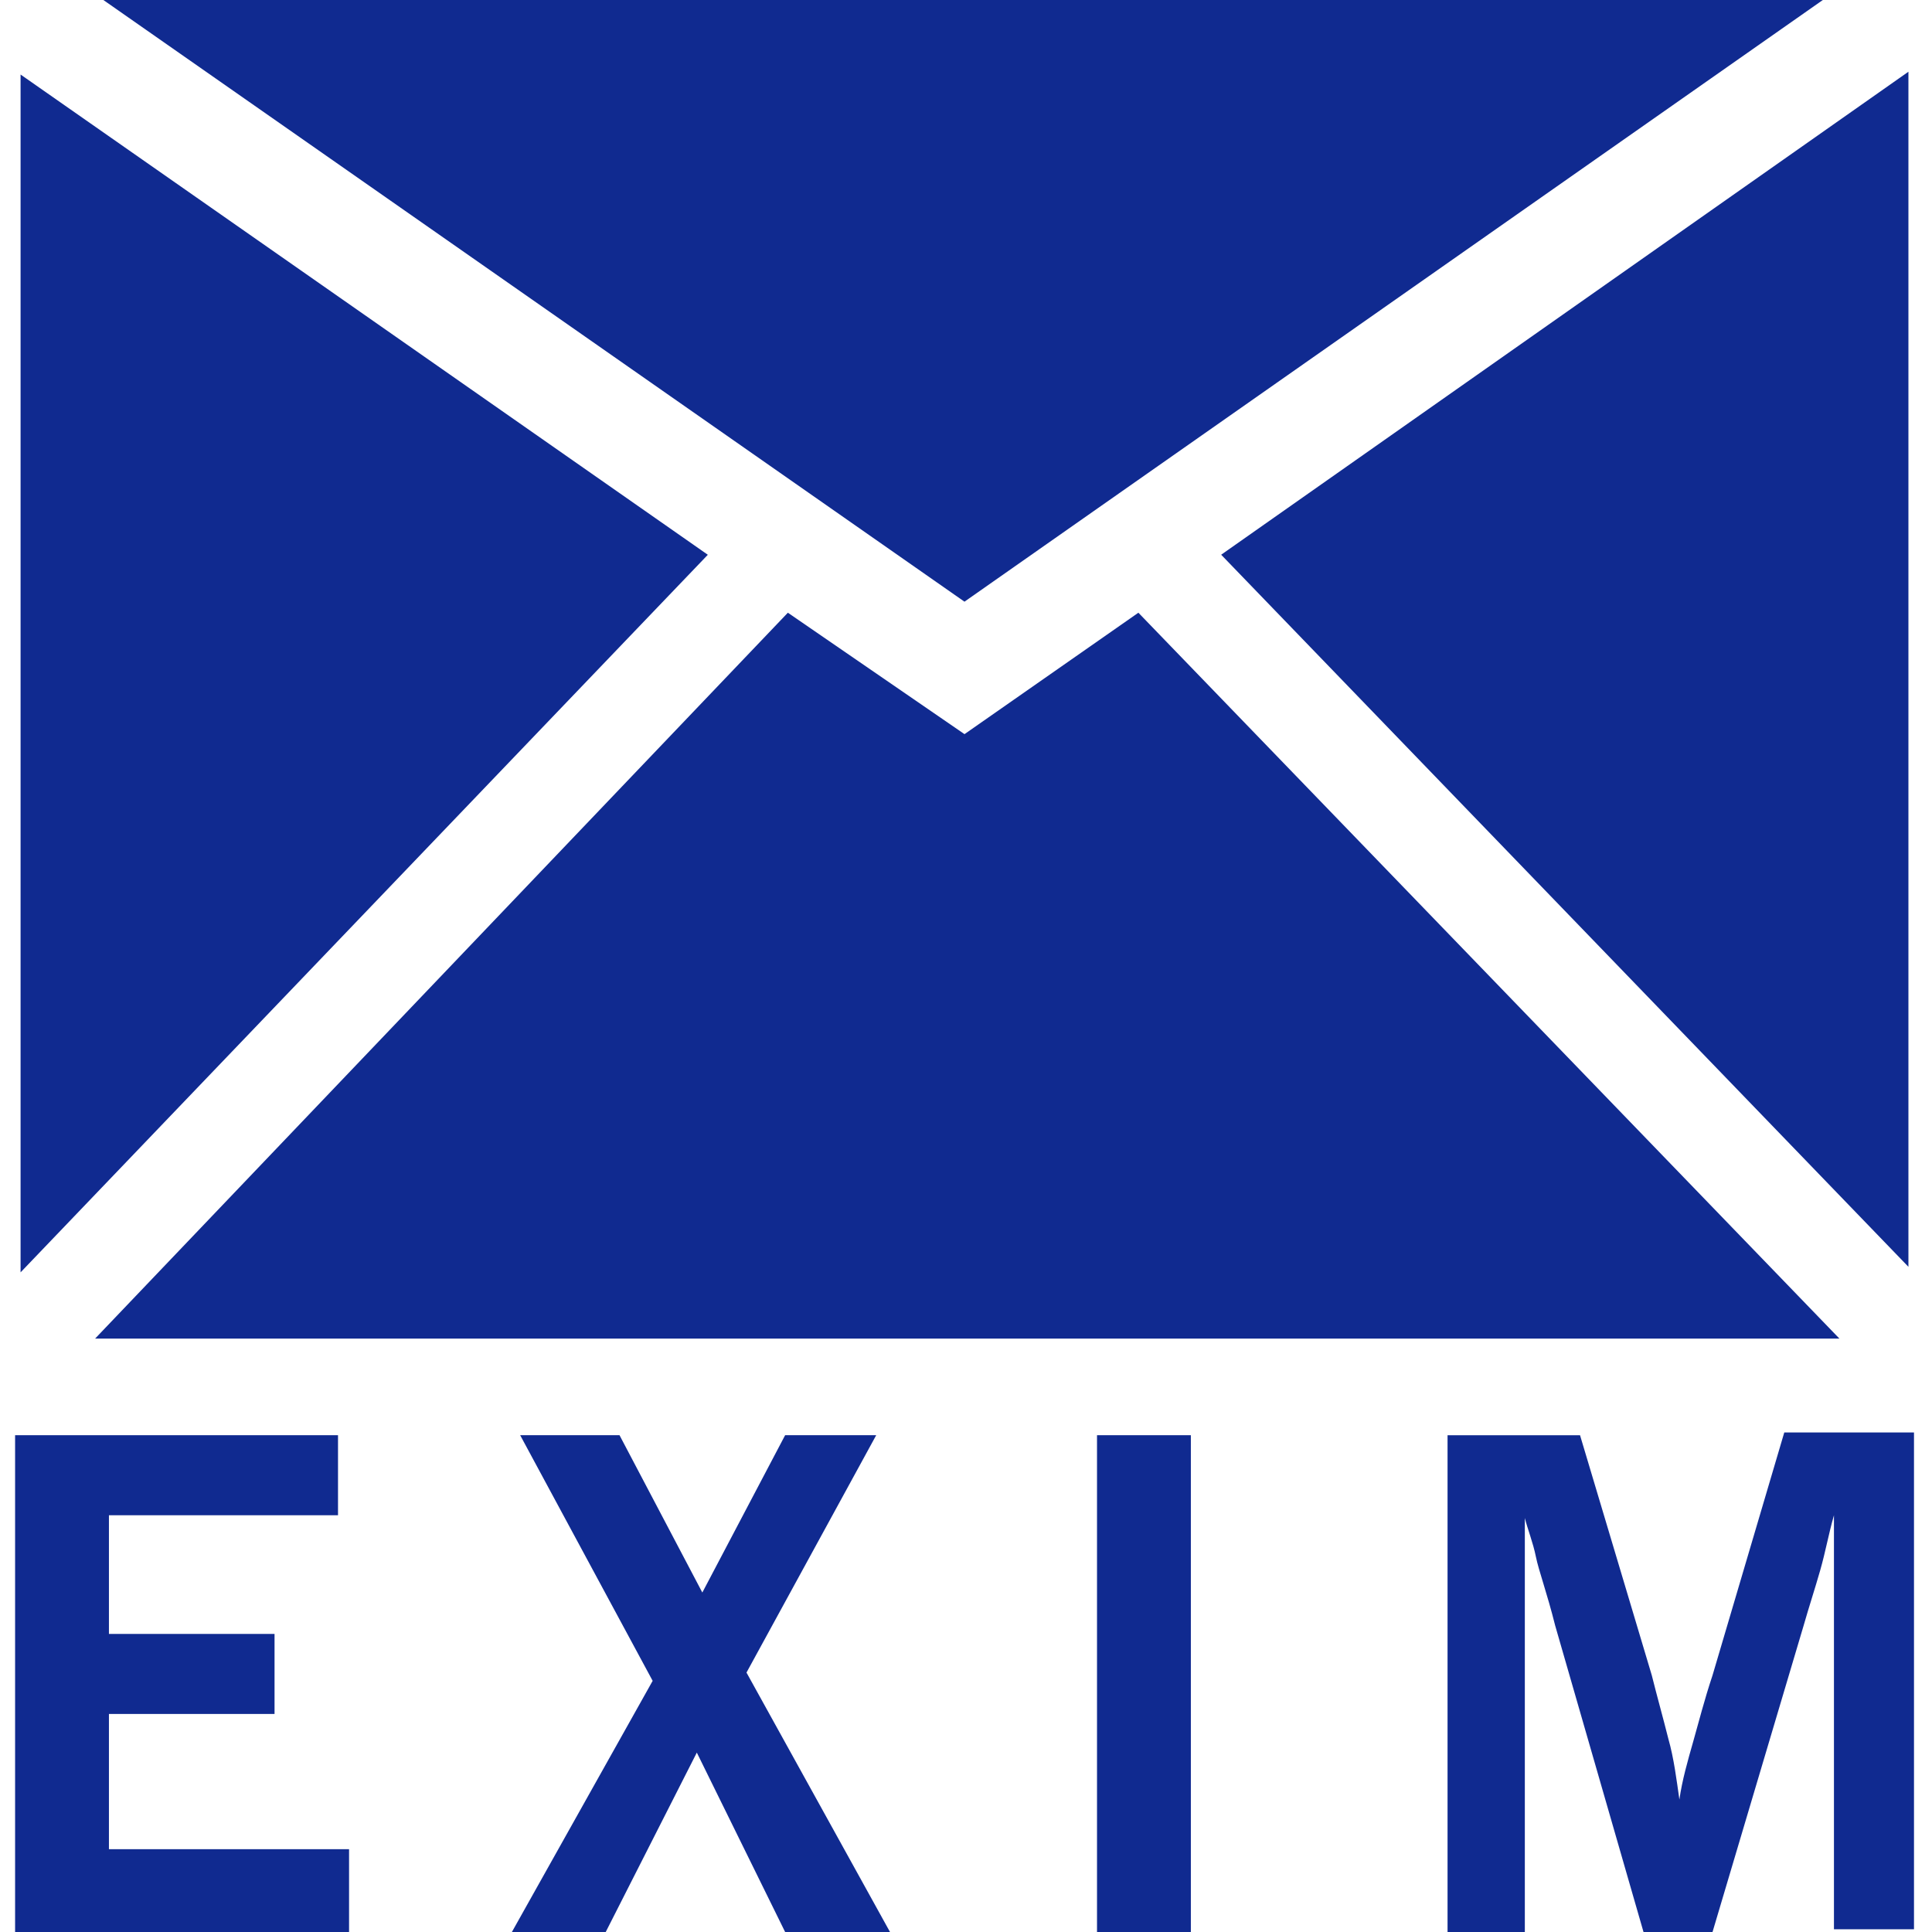 <svg width="128" height="128" viewBox="0 0 128 128" fill="none" xmlns="http://www.w3.org/2000/svg">
<g clip-path="url(#clip0_87_1611)">
<path d="M120.767 0L63.899 39.863L6.848 0H120.767Z" fill="#102A90"/>
<path d="M1.363 4.938L46.895 36.755L1.363 84.297V4.938Z" fill="#102A90"/>
<path d="M6.301 88.685L52.198 40.594L63.901 48.639L75.421 40.594L121.866 88.685H6.301Z" fill="#102A90"/>
<path d="M126.438 83.929L80.906 36.752L126.438 4.752V83.929Z" fill="#102A90"/>
<path d="M1 128V95.086H22.394V100.389H7.217V108.252H18.189V113.554H7.217V122.514H23.126V128H1Z" fill="#102A90"/>
<path d="M33.914 128L43.24 111.36L34.463 95.086H41.045L46.531 105.509L52.017 95.086H58.051L49.457 110.812L58.965 128H52.017L46.166 116.114L40.131 128H33.914Z" fill="#102A90"/>
<path d="M72.68 128V95.086H78.897V128H72.68Z" fill="#102A90"/>
<path d="M95.904 128.001V95.087H104.681L109.436 110.996C109.801 112.459 110.167 113.739 110.533 115.201C110.899 116.481 111.081 117.944 111.264 119.224C111.447 117.944 111.813 116.664 112.179 115.384C112.544 114.104 112.91 112.641 113.459 110.996L118.213 94.904H126.807V127.819H121.504V100.39C121.139 101.67 120.956 102.767 120.59 104.047C120.224 105.327 119.859 106.424 119.493 107.704L113.459 128.001H108.887L103.036 107.704C102.487 105.51 101.939 104.047 101.756 103.133C101.573 102.219 101.207 101.304 101.024 100.573V128.001H95.904Z" fill="#102A90"/>
</g>
<defs>
<clipPath id="clip0_87_1611">
<rect width="128" height="128" fill="white"/>
</clipPath>
</defs>
</svg>
